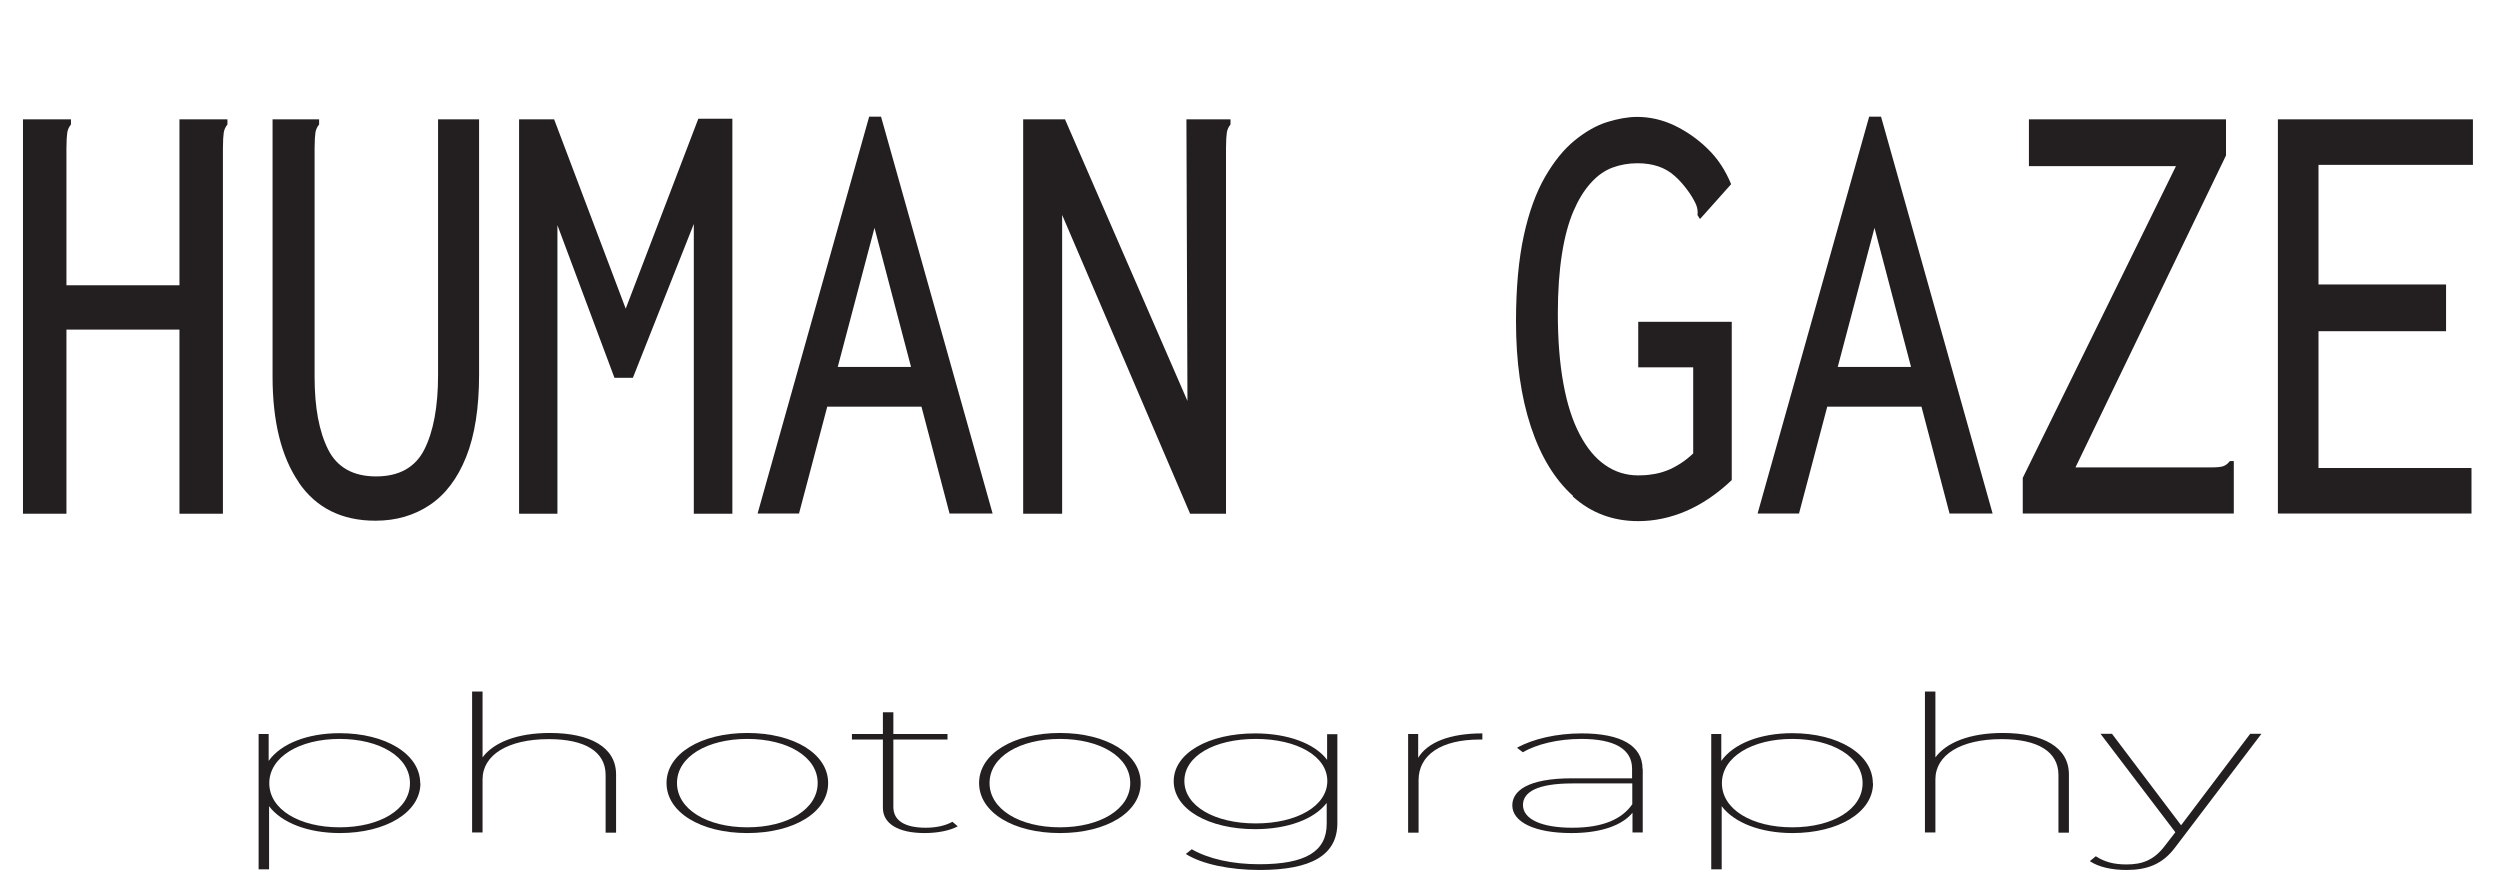 <?xml version="1.0" encoding="UTF-8"?>
<svg id="a" data-name="Layer 1" xmlns="http://www.w3.org/2000/svg" viewBox="0 0 121.9 43">
  <g style="isolation: isolate;">
    <g style="isolation: isolate;">
      <path d="M20.5,38.19c0,1.43-1.7,2.43-3.93,2.43-1.55,0-2.84-.5-3.45-1.31v3.08h-.51v-6.6h.49v1.31c.6-.84,1.89-1.35,3.46-1.35,2.23,0,3.93,1.01,3.93,2.45ZM19.99,38.19c0-1.28-1.47-2.16-3.43-2.16s-3.43.88-3.43,2.16,1.47,2.15,3.43,2.15,3.43-.87,3.43-2.15Z" style="fill: #231f20; stroke-width: 0px;"/>
    </g>
    <g style="isolation: isolate;">
      <path d="M30.04,37.77v2.83h-.51v-2.81c0-1.15-1.02-1.75-2.77-1.75-2.01,0-3.23.78-3.23,1.96v2.59h-.51v-6.87h.51v3.21c.53-.72,1.67-1.19,3.28-1.19,1.96,0,3.23.69,3.23,2.02Z" style="fill: #231f20; stroke-width: 0px;"/>
    </g>
    <g style="isolation: isolate;">
      <path d="M32.5,38.18c0-1.43,1.68-2.44,3.94-2.44s3.94,1.01,3.94,2.44-1.67,2.44-3.94,2.44-3.94-1.01-3.94-2.44ZM39.87,38.18c0-1.28-1.47-2.15-3.43-2.15s-3.43.87-3.43,2.15,1.47,2.16,3.43,2.16,3.43-.88,3.43-2.16Z" style="fill: #231f20; stroke-width: 0px;"/>
    </g>
    <g style="isolation: isolate;">
      <path d="M46.7,40.29c-.39.22-1.02.33-1.61.33-1.33,0-2.04-.48-2.04-1.23v-3.33h-1.51v-.27h1.51v-1.06h.51v1.06h2.64v.27h-2.64v3.29c0,.65.54,1.01,1.58,1.01.5,0,.96-.1,1.3-.29l.26.22Z" style="fill: #231f20; stroke-width: 0px;"/>
    </g>
    <g style="isolation: isolate;">
      <path d="M47.74,38.18c0-1.43,1.68-2.44,3.94-2.44s3.94,1.01,3.94,2.44-1.67,2.44-3.94,2.44-3.94-1.01-3.94-2.44ZM55.11,38.18c0-1.28-1.47-2.15-3.43-2.15s-3.43.87-3.43,2.15,1.47,2.16,3.43,2.16,3.43-.88,3.43-2.16Z" style="fill: #231f20; stroke-width: 0px;"/>
      <path d="M65.21,35.79v4.34c0,1.57-1.27,2.29-3.79,2.29-1.47,0-2.83-.29-3.6-.78l.29-.23c.82.47,1.98.73,3.29.73,2.24,0,3.29-.61,3.29-1.97v-1.02c-.6.79-1.9,1.28-3.49,1.28-2.27,0-3.97-.97-3.97-2.34s1.7-2.33,3.97-2.33c1.59,0,2.91.49,3.51,1.29v-1.25h.49ZM64.72,38.08c0-1.21-1.48-2.05-3.49-2.05s-3.48.83-3.48,2.05,1.47,2.07,3.48,2.07,3.49-.85,3.49-2.07Z" style="fill: #231f20; stroke-width: 0px;"/>
    </g>
    <g style="isolation: isolate;">
      <path d="M72.28,35.75v.31h-.14c-1.87,0-2.97.75-2.97,1.98v2.56h-.51v-4.81h.49v1.16c.46-.76,1.55-1.19,3.12-1.19Z" style="fill: #231f20; stroke-width: 0px;"/>
    </g>
    <g style="isolation: isolate;">
      <path d="M80.1,37.48v3.11h-.5v-.96c-.49.6-1.51.99-2.98.99-1.81,0-2.88-.55-2.88-1.35,0-.7.74-1.32,2.92-1.32h2.92v-.47c0-.95-.85-1.45-2.47-1.45-1.16,0-2.18.26-2.86.65l-.28-.22c.77-.43,1.93-.7,3.15-.7,1.92,0,2.97.6,2.97,1.73ZM79.59,39.2v-1h-2.92c-1.75,0-2.41.44-2.41,1.05,0,.69.9,1.11,2.4,1.11s2.44-.42,2.94-1.16Z" style="fill: #231f20; stroke-width: 0px;"/>
      <path d="M91.33,38.19c0,1.43-1.7,2.43-3.93,2.43-1.55,0-2.84-.5-3.45-1.31v3.08h-.51v-6.6h.49v1.31c.6-.84,1.89-1.35,3.46-1.35,2.23,0,3.93,1.01,3.93,2.45ZM90.82,38.19c0-1.28-1.47-2.16-3.43-2.16s-3.43.88-3.43,2.16,1.47,2.15,3.43,2.15,3.43-.87,3.43-2.15Z" style="fill: #231f20; stroke-width: 0px;"/>
    </g>
    <g style="isolation: isolate;">
      <path d="M100.88,37.77v2.83h-.51v-2.81c0-1.15-1.02-1.75-2.77-1.75-2.01,0-3.23.78-3.23,1.96v2.59h-.51v-6.87h.51v3.21c.53-.72,1.67-1.19,3.28-1.19,1.96,0,3.23.69,3.23,2.02Z" style="fill: #231f20; stroke-width: 0px;"/>
    </g>
    <g style="isolation: isolate;">
      <path d="M110.26,35.79l-4.2,5.53c-.62.83-1.38,1.1-2.37,1.1-.71,0-1.36-.14-1.79-.43l.29-.24c.43.28.88.4,1.5.4.77,0,1.34-.21,1.87-.91l.51-.66-3.65-4.8h.56l3.37,4.46,3.37-4.46h.54Z" style="fill: #231f20; stroke-width: 0px;"/>
    </g>
  </g>
  <g style="isolation: isolate;">
    <g style="isolation: isolate;">
      <path d="M1.12,5.82h2.34v.25c-.1.12-.16.26-.18.4-.02.14-.04.39-.04.74v6.7h5.51V5.82h2.34v.25c-.1.12-.16.26-.18.4-.02.14-.04.39-.04.74v17.84h-2.12v-8.98H3.24v8.98H1.12V5.82Z" style="fill: #231f20; stroke-width: 0px;"/>
      <path d="M14.57,23.52c-.85-1.24-1.28-2.96-1.28-5.16V5.82h2.27v.25c-.1.12-.16.26-.18.4-.02.14-.04.39-.04.74v11.18c0,1.48.22,2.65.66,3.53.44.87,1.22,1.31,2.34,1.31s1.91-.44,2.35-1.31.67-2.08.67-3.62V5.82h2v12.45c0,1.62-.21,2.96-.63,4.01-.42,1.05-1.01,1.83-1.77,2.34-.76.51-1.64.77-2.65.77-1.64,0-2.89-.62-3.74-1.86Z" style="fill: #231f20; stroke-width: 0px;"/>
      <path d="M25.31,25.04V5.82h1.71l3.49,9.23,3.54-9.26h1.66v19.26h-1.88v-14.13l-2.97,7.5h-.9l-2.78-7.44v14.07h-1.85Z" style="fill: #231f20; stroke-width: 0px;"/>
      <path d="M42.64,11.11l-3.68,13.93h-2.02l5.44-19.35h.58l5.44,19.35h-2.1l-3.66-13.93ZM45.35,19.83h-5.66l.37-1.94h4.88l.41,1.94Z" style="fill: #231f20; stroke-width: 0px;"/>
      <path d="M49.88,5.82h2.05l5.97,13.73-.05-13.73h2.15v.25c-.1.12-.16.26-.18.4-.02.14-.04.39-.04.74v17.84h-1.75l-6.24-14.57v14.57h-1.9V5.82Z" style="fill: #231f20; stroke-width: 0px;"/>
      <path d="M76.7,24.18c-.89-.8-1.58-1.93-2.06-3.39-.48-1.46-.72-3.17-.72-5.11,0-1.64.13-3.04.38-4.19s.6-2.11,1.04-2.87c.44-.76.92-1.35,1.45-1.78.53-.43,1.06-.73,1.58-.89s1.01-.25,1.45-.25c.63,0,1.24.14,1.83.42.58.28,1.12.65,1.61,1.13.49.47.87,1.05,1.15,1.73l-1.32,1.48-.2.22-.12-.19c.02-.16,0-.32-.05-.46-.05-.14-.16-.35-.34-.62-.23-.33-.46-.6-.71-.82-.24-.22-.52-.38-.82-.48-.3-.1-.64-.15-1.01-.15-.42,0-.83.07-1.21.21-.38.14-.74.39-1.06.75-.33.36-.61.82-.85,1.38-.24.56-.43,1.26-.56,2.09-.13.83-.2,1.79-.2,2.9,0,1.29.09,2.42.27,3.41s.44,1.8.79,2.47c.35.67.76,1.17,1.24,1.5.48.34,1.02.51,1.62.51.21,0,.43-.01.67-.05.24-.03.47-.09.71-.18.24-.09.46-.21.68-.35.22-.14.43-.31.62-.49v-4.2h-2.68v-2.22h4.56v7.72c-.72.68-1.46,1.18-2.23,1.51-.77.33-1.55.49-2.33.49-1.24,0-2.3-.4-3.19-1.2Z" style="fill: #231f20; stroke-width: 0px;"/>
      <path d="M91.4,11.11l-3.68,13.93h-2.02l5.44-19.35h.58l5.44,19.35h-2.1l-3.66-13.93ZM94.1,19.83h-5.66l.37-1.94h4.88l.41,1.94Z" style="fill: #231f20; stroke-width: 0px;"/>
      <path d="M98.64,23.28l7.46-15.18h-7.17v-2.28h9.61v1.76l-7.34,15.21h6.63c.28,0,.47-.02.58-.06s.22-.12.32-.25h.19v2.56h-10.29v-1.76Z" style="fill: #231f20; stroke-width: 0px;"/>
      <path d="M111.07,25.04V5.82h9.51v2.22h-7.53v5.83h6.22v2.28h-6.22v6.67h7.46v2.22h-9.43Z" style="fill: #231f20; stroke-width: 0px;"/>
    </g>
  </g>
</svg>